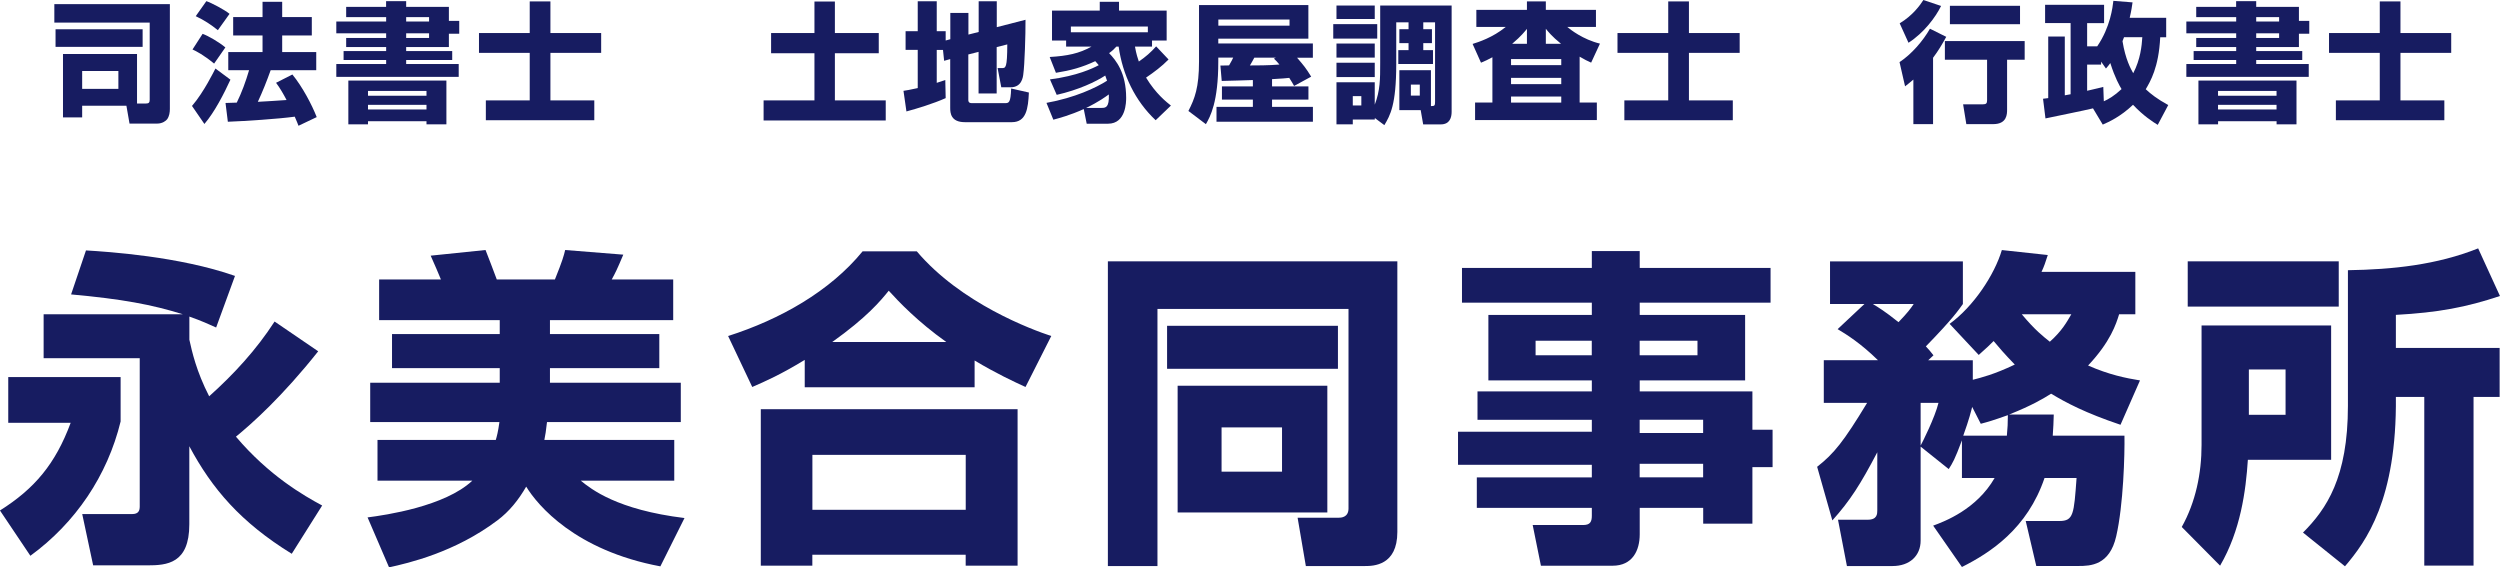 <?xml version="1.0" encoding="UTF-8"?> <svg xmlns="http://www.w3.org/2000/svg" width="260" height="59" viewBox="0 0 260 59" fill="none"><g clip-path="url(#clip0_30_727)"><path d="M8.545 10.996V12.206H6.551V5.619H14.251V10.765H15.19C15.448 10.765 15.569 10.683 15.569 10.386V2.348H5.651V0.429H17.666V11.332C17.666 11.678 17.611 12.085 17.386 12.398C17.276 12.547 16.914 12.854 16.337 12.854H13.471L13.147 10.996H8.545ZM14.833 3.046V4.877H5.777V3.046H14.833ZM8.545 7.384V9.242H12.312V7.384H8.545Z" fill="#171C61"></path><path d="M23.965 8.286C23.317 9.699 22.323 11.656 21.258 12.893L19.967 11.018C21.203 9.589 22.285 7.351 22.405 7.126L23.965 8.286ZM21.071 3.519C21.664 3.733 22.768 4.371 23.438 4.932L22.268 6.614C21.175 5.713 20.45 5.344 20.022 5.146L21.071 3.519ZM21.461 0.121C21.96 0.28 23.372 1.023 23.872 1.44L22.658 3.139C21.955 2.573 21.247 2.1 20.357 1.682L21.461 0.121ZM28.149 7.301C27.749 8.423 27.315 9.512 26.815 10.589C27.018 10.589 29.44 10.43 29.802 10.402C29.495 9.809 29.116 9.149 28.71 8.61L30.407 7.747C31.456 9.028 32.438 10.897 32.938 12.178L31.044 13.08C30.934 12.81 30.895 12.673 30.654 12.134C28.852 12.376 25.541 12.591 23.696 12.662L23.454 10.71C23.789 10.699 24.503 10.672 24.624 10.672C25.135 9.633 25.552 8.5 25.904 7.301H23.74V5.416H27.304V3.689H24.25V1.776H27.304V0.187H29.347V1.776H32.428V3.689H29.347V5.416H32.889V7.301H28.149Z" fill="#171C61"></path><path d="M35.997 0.715H40.154V0.121H42.241V0.715H46.684V2.172H47.76V3.508H46.684V4.893H42.241V5.311H47.03V6.24H42.241V6.658H47.705V7.994H34.976V6.658H40.16V6.24H35.733V5.311H40.16V4.893H36.002V3.948H40.16V3.464H34.976V2.238H40.16V1.781H36.002V0.715H35.997ZM36.222 8.379H46.426V12.931H44.355V12.607H38.271V12.931H36.228V8.379H36.222ZM38.271 9.457V9.957H44.355V9.457H38.271ZM38.271 10.903V11.386H44.355V10.903H38.271ZM42.241 1.781V2.238H44.624V1.781H42.241ZM42.241 3.464V3.948H44.624V3.464H42.241Z" fill="#171C61"></path><path d="M57.244 3.436H62.521V5.498H57.244V10.441H61.807V12.503H50.528V10.441H55.091V5.498H49.814V3.436H55.091V0.148H57.244V3.436Z" fill="#171C61"></path><path d="M84.703 0.159H86.828V3.436H91.391V5.537H86.828V10.441H92.116V12.53H79.414V10.441H84.703V5.537H80.194V3.436H84.703V0.159Z" fill="#171C61"></path><path d="M98.08 5.19H97.421V8.616C97.701 8.533 97.877 8.467 98.311 8.319L98.35 10.204C97.086 10.771 95.373 11.293 94.269 11.59L93.962 9.446C94.324 9.391 94.566 9.352 95.444 9.16V5.185H94.181V3.244H95.444V0.132H97.421V3.244H98.35V4.212L98.833 4.08V1.347H100.716V3.596L101.782 3.326V0.132H103.665V2.826L106.653 2.056C106.664 3.579 106.559 6.801 106.422 7.73C106.384 8.066 106.235 9.077 105.115 9.077H104.132L103.753 7.082H104.182C104.599 7.082 104.747 7.082 104.758 4.618L103.654 4.899V9.721H101.771V5.394L100.705 5.663V10.419C100.705 10.567 100.771 10.727 101.068 10.727H104.489C104.917 10.727 105.11 10.727 105.159 9.204L107.004 9.622C106.927 11.293 106.735 12.706 105.241 12.706H100.343C98.888 12.706 98.822 11.749 98.822 11.238V6.147L98.19 6.323L98.069 5.179L98.08 5.19Z" fill="#171C61"></path><path d="M121.529 6.185C120.832 6.9 120.025 7.505 119.19 8.071C120.2 9.743 121.315 10.617 121.776 10.98L120.189 12.503C118.048 10.496 116.746 7.774 116.34 4.849H116.098C115.895 5.08 115.719 5.256 115.346 5.526C116.06 6.268 117.12 7.56 117.12 10.171C117.12 10.562 117.12 12.866 115.236 12.866H113.017L112.71 11.343C111.282 11.991 110.14 12.288 109.547 12.448L108.833 10.699C111.793 10.161 113.962 9.138 115.132 8.396C115.088 8.275 115.049 8.126 114.945 7.857C113.978 8.489 112.172 9.352 109.898 9.864L109.195 8.258C112.007 7.895 113.638 7.115 114.269 6.779C114.11 6.576 114 6.471 113.907 6.361C112.534 7.005 111.337 7.329 109.816 7.571L109.168 5.927C111.013 5.817 112.238 5.564 113.512 4.849H110.876V4.217H109.409V1.105H114.374V0.187H116.378V1.105H121.332V4.217H119.81V4.849H118.037C118.174 5.63 118.333 6.092 118.438 6.4C119.141 5.916 119.69 5.443 120.239 4.822L121.529 6.185ZM119.377 3.354V2.76H111.37V3.354H119.377ZM114.577 11.222C114.994 11.222 115.373 11.167 115.318 9.82C114.994 10.05 114.308 10.573 112.962 11.222H114.577Z" fill="#171C61"></path><path d="M134.583 8.934C134.407 8.61 134.369 8.555 134.083 8.099C133.825 8.126 133.303 8.181 132.293 8.231V8.984H136.077V10.358H132.293V11.112H136.543V12.662H126.516V11.112H130.299V10.358H127.081V8.984H130.299V8.324C129.844 8.335 127.57 8.418 127.059 8.418L126.922 6.818C127.515 6.818 127.581 6.801 127.823 6.801C128.13 6.262 128.158 6.207 128.251 5.993H126.702V6.394C126.702 10.65 125.857 12.134 125.412 12.915L123.594 11.54C124.253 10.259 124.698 9.105 124.698 6.394V0.528H136.071V4.019H126.702V4.519H136.538V6.004H134.896C135.582 6.801 135.813 7.071 136.362 7.972L134.572 8.945L134.583 8.934ZM134.111 2.034H126.708V2.667H134.111V2.034ZM132.683 5.998H130.448C130.234 6.4 130.206 6.444 129.992 6.807C130.585 6.807 131.958 6.807 133.062 6.713C132.831 6.433 132.699 6.295 132.485 6.092L132.688 5.998H132.683Z" fill="#171C61"></path><path d="M138.658 2.507H143.232V4.014H138.658V2.507ZM142.98 12.272V12.431H140.69V12.931H138.993V8.555H142.974V10.886C143.54 9.407 143.54 8.247 143.54 6.548V0.577H150.97V11.629C150.97 12.195 150.794 12.937 149.839 12.937H148.01L147.752 11.453H145.533V7.301H148.817V11.035C149.218 11.035 149.246 10.98 149.246 10.551V2.32H148.021V3.035H148.922V4.486H148.021V5.212H149.031V6.653H145.423V5.212H146.489V4.486H145.533V3.035H146.489V2.32H145.209V6.669C145.209 10.914 144.578 11.991 143.974 13.014L142.98 12.272ZM138.993 0.577H142.974V1.979H138.993V0.577ZM138.993 4.525H142.974V5.993H138.993V4.525ZM138.993 6.521H142.974V8.016H138.993V6.521ZM140.69 9.996V10.969H141.579V9.996H140.69ZM146.73 8.797V9.941H147.658V8.797H146.73Z" fill="#171C61"></path><path d="M155.21 5.954C154.754 6.207 154.441 6.345 154.024 6.521L153.15 4.569C153.754 4.382 155.237 3.909 156.594 2.804H153.54V1.023H158.801V0.148H160.767V1.023H165.979V2.799H162.991C163.326 3.079 164.622 4.107 166.396 4.536L165.479 6.515C165.128 6.356 164.754 6.18 164.282 5.894V10.666H166.072V12.486H153.408V10.666H155.21V5.949V5.954ZM157.148 6.141V6.774H162.371V6.141H157.148ZM157.148 8.099V8.747H162.371V8.099H157.148ZM157.148 10.04V10.672H162.371V10.04H157.148ZM158.801 4.552V3.002C158.626 3.216 158.225 3.744 157.269 4.552H158.801ZM162.343 4.552C161.388 3.783 160.959 3.233 160.767 2.991V4.552H162.343Z" fill="#171C61"></path><path d="M175.649 3.436H180.926V5.498H175.649V10.441H180.212V12.503H168.933V10.441H173.496V5.498H168.219V3.436H173.496V0.148H175.649V3.436Z" fill="#171C61"></path><path d="M202.411 3.827C201.993 4.596 201.576 5.295 201.038 6.009V12.909H198.99V8.275C198.572 8.627 198.396 8.775 198.127 8.978L197.551 6.46C198.786 5.652 200.011 4.239 200.714 2.985L202.411 3.832V3.827ZM201.873 0.621C201.296 1.792 200.11 3.398 198.484 4.448L197.567 2.425C198.924 1.616 199.709 0.511 200.033 0L201.878 0.621H201.873ZM210.566 4.272V6.213H208.737V11.403C208.737 11.848 208.737 12.909 207.298 12.909H204.498L204.163 10.848H206.238C206.562 10.848 206.656 10.743 206.656 10.43V6.213H202.268V4.272H210.571H210.566ZM210.083 0.605V2.518H202.79V0.605H210.083Z" fill="#171C61"></path><path d="M217.682 11.266C216.886 11.469 213.349 12.178 212.729 12.316L212.476 10.27C212.614 10.254 212.756 10.232 213.015 10.204V3.799H214.739V9.913C214.832 9.902 215.25 9.82 215.343 9.803V2.397H212.69V0.5H218.825V2.403H217.062V4.816H218.111C219.484 2.81 219.714 0.731 219.791 0.088L221.785 0.247C221.73 0.649 221.664 1.111 221.488 1.853H225.283V3.876H224.662C224.514 7.016 223.624 8.484 223.157 9.281C223.707 9.792 224.344 10.292 225.497 10.925L224.404 12.986C223.904 12.679 222.91 12.046 221.834 10.897C220.516 12.151 219.319 12.679 218.687 12.959L217.677 11.277L217.682 11.266ZM218.517 6.411V6.719H217.062V9.44C218.138 9.198 218.424 9.116 218.742 9.039L218.797 10.534C219.28 10.32 219.89 9.968 220.642 9.264C220.428 8.912 219.956 8.093 219.473 6.559C219.313 6.79 219.204 6.911 219.017 7.126L218.517 6.411ZM220.9 3.865C220.873 3.959 220.846 4.025 220.741 4.283C221.049 6.196 221.614 7.181 221.856 7.615C222.608 6.174 222.746 4.745 222.801 3.871H220.9V3.865Z" fill="#171C61"></path><path d="M228.401 0.715H232.558V0.121H234.645V0.715H239.088V2.172H240.164V3.508H239.088V4.893H234.645V5.311H239.434V6.24H234.645V6.658H240.109V7.994H227.38V6.658H232.564V6.24H228.138V5.311H232.564V4.893H228.407V3.948H232.564V3.464H227.38V2.238H232.564V1.781H228.407V0.715H228.401ZM228.632 8.379H238.835V12.931H236.765V12.607H230.68V12.931H228.637V8.379H228.632ZM230.675 9.457V9.957H236.76V9.457H230.675ZM230.675 10.903V11.386H236.76V10.903H230.675ZM234.645 1.781V2.238H237.029V1.781H234.645ZM234.645 3.464V3.948H237.029V3.464H234.645Z" fill="#171C61"></path><path d="M249.648 3.436H254.926V5.498H249.648V10.441H254.212V12.503H242.932V10.441H247.496V5.498H242.218V3.436H247.496V0.148H249.648V3.436Z" fill="#171C61"></path><path d="M0.858 39.218H12.544V43.831C11.171 49.472 7.838 54.393 3.159 57.801L-0.004 53.09C3.604 50.819 5.767 48.24 7.349 43.974H0.858V39.223V39.218ZM33.093 36.535C29.348 41.252 26.224 44.034 24.538 45.414C27.975 49.472 31.583 51.539 33.505 52.573L30.342 57.593C25.048 54.327 22.061 50.852 19.689 46.409V54.53C19.689 58.626 17.349 58.797 15.323 58.797H9.688L8.552 53.463H13.741C14.395 53.463 14.532 53.117 14.532 52.672V37.255H4.537V32.681H19.008C15.811 31.68 12.681 31.097 7.393 30.619L8.941 26.044C11.242 26.182 18.634 26.66 24.439 28.695L22.478 34.061C21.72 33.72 20.968 33.373 19.694 32.923V35.331C19.969 36.568 20.413 38.597 21.753 41.214C24.329 38.91 26.668 36.364 28.557 33.439L33.093 36.535Z" fill="#171C61"></path><path d="M51.561 45.755C51.665 45.414 51.803 44.897 51.94 43.897H38.502V39.801H51.973V38.289H40.77V34.742H51.973V33.296H39.43V29.063H45.855C45.685 28.651 45.169 27.413 44.79 26.589L50.495 26C50.6 26.275 51.528 28.651 51.665 29.063H57.712C58.502 27.1 58.64 26.589 58.777 26L64.823 26.484C64.17 28.035 63.999 28.376 63.62 29.063H70.013V33.296H57.195V34.742H68.568V38.289H57.195V39.801H70.803V43.897H56.888C56.783 44.793 56.718 45.271 56.613 45.755H70.123V49.989H60.397C61.495 50.879 64.175 53.018 71.188 53.876L68.678 58.901C59.848 57.252 55.927 52.573 54.724 50.61C53.933 51.984 52.972 53.188 51.731 54.118C47.299 57.455 42.489 58.555 40.462 59.005L38.227 53.81C40.116 53.568 46.267 52.672 49.123 49.989H39.26V45.755H51.566H51.561Z" fill="#171C61"></path><path d="M83.698 37.425C81.155 38.976 79.573 39.663 78.234 40.246L75.724 34.946C81.122 33.225 86.312 30.3 89.711 26.138H95.345C99.953 31.576 107.339 34.292 109.332 34.946L106.653 40.246C105.45 39.696 103.594 38.833 101.359 37.492V40.279H83.692V37.42L83.698 37.425ZM79.129 42.555H105.829V58.83H100.431V57.691H84.483V58.83H79.123V42.555H79.129ZM84.489 47.306V53.018H100.436V47.306H84.489ZM98.41 35.567C95.417 33.434 93.462 31.372 92.429 30.234C91.573 31.301 90.128 33.022 86.553 35.567H98.41Z" fill="#171C61"></path><path d="M140.239 32.131H120.376V58.868H115.219V27.177H145.324V55.322C145.324 58.83 142.815 58.868 141.958 58.868H135.808L134.951 53.843H139.212C139.421 53.843 140.245 53.843 140.245 52.881V32.131H140.239ZM121.376 33.885H139.146V38.355H121.376V33.885ZM122.474 40.114H138.043V53.293H122.474V40.114ZM127.043 44.447V49.054H133.331V44.447H127.043Z" fill="#171C61"></path><path d="M184.139 31.477H170.531V32.752H181.492V39.564H170.531V40.702H182.25V44.694H184.348V48.581H182.25V54.464H177.132V52.815H170.531V55.569C170.531 57.257 169.778 58.835 167.713 58.835H160.256L159.399 54.602H164.655C165.38 54.602 165.55 54.255 165.55 53.639V52.815H153.589V49.648H165.55V48.339H151.634V44.897H165.55V43.66H153.66V40.702H165.55V39.564H154.792V32.752H165.55V31.477H152.046V27.864H165.55V26.11H170.531V27.864H184.139V31.477ZM159.701 35.435V36.947H165.544V35.435H159.701ZM170.525 35.435V36.947H176.538V35.435H170.525ZM170.525 43.655V45.029H177.126V43.655H170.525ZM170.525 48.235V49.642H177.126V48.235H170.525Z" fill="#171C61"></path><path d="M188.988 48.543C190.74 47.168 191.74 45.925 194.178 41.901H189.675V37.464H195.309C193.524 35.71 192.042 34.781 191.114 34.231L193.898 31.619H190.323V27.183H204.14V31.619C203.695 32.235 203.107 33.132 200.29 36.023C200.636 36.403 200.74 36.507 201.081 36.953L200.532 37.469H205.172V39.498C206.1 39.256 207.369 38.949 209.538 37.915C208.473 36.815 207.852 36.09 207.336 35.468C206.924 35.88 206.649 36.155 205.787 36.914L202.761 33.681C205.271 31.856 207.435 28.557 208.193 26.006L212.97 26.523C212.729 27.276 212.591 27.694 212.317 28.277H222.075V32.681H220.389C220.082 33.681 219.494 35.54 217.16 38.014C219.357 38.976 221.076 39.322 222.559 39.564L220.532 44.177C216.853 42.94 214.859 41.873 213.316 40.944C212.492 41.461 211.356 42.148 208.95 43.111H213.591C213.558 43.935 213.558 44.452 213.486 45.31H220.944C220.977 47.234 220.84 52.501 220.087 55.767C219.401 58.797 217.407 58.862 216.172 58.862H211.773L210.675 54.184H214.178C215.656 54.184 215.689 53.463 215.963 49.714H212.63C210.845 54.981 206.995 57.488 204.041 58.967L201.048 54.667C202.251 54.222 205.551 52.98 207.44 49.714H204.041V45.794C203.283 47.822 203.08 48.136 202.668 48.785L199.746 46.448V56.218C199.746 57.801 198.61 58.868 196.825 58.868H192.08L191.152 54.052H194.244C195.238 54.052 195.238 53.436 195.238 53.057V47.036C193.486 50.373 192.421 52.056 190.564 54.123L188.983 48.548L188.988 48.543ZM194.766 31.614C195.282 31.922 196.034 32.373 197.445 33.505C198.407 32.505 198.681 32.125 199.027 31.614H194.766ZM199.746 46.338C199.917 46.03 201.224 43.446 201.603 41.895H199.746V46.338ZM208.714 45.31C208.786 44.551 208.819 43.968 208.819 43.176C207.27 43.726 206.792 43.864 206.001 44.073L205.106 42.319C205.002 42.731 204.799 43.589 204.178 45.31H208.714ZM210.263 32.681C211.636 34.33 212.531 35.023 213.184 35.54C214.453 34.401 214.936 33.511 215.419 32.681H210.263Z" fill="#171C61"></path><path d="M228.967 33.846H242.438V47.817H233.778C233.569 51.05 233.02 55.179 230.889 58.83L226.902 54.805C228.347 52.226 228.962 49.23 228.962 46.272V33.852L228.967 33.846ZM227.523 27.177H243.229V31.889H227.523V27.177ZM233.882 38.426V43.138H237.699V38.426H233.882ZM257.249 41.28V58.824H252.125V41.28H249.171C249.275 51.946 246.079 56.317 243.877 58.895L239.511 55.388C241.949 52.947 244.184 49.675 244.184 42.209V28.101C248.792 28.035 253.432 27.551 257.727 25.83L259.995 30.784C256.491 31.955 253.57 32.505 249.171 32.747V36.188H259.962V41.28H257.249Z" fill="#171C61"></path></g><defs><clipPath id="clip0_30_727"><rect width="260" height="59" fill="white"></rect></clipPath></defs></svg> 